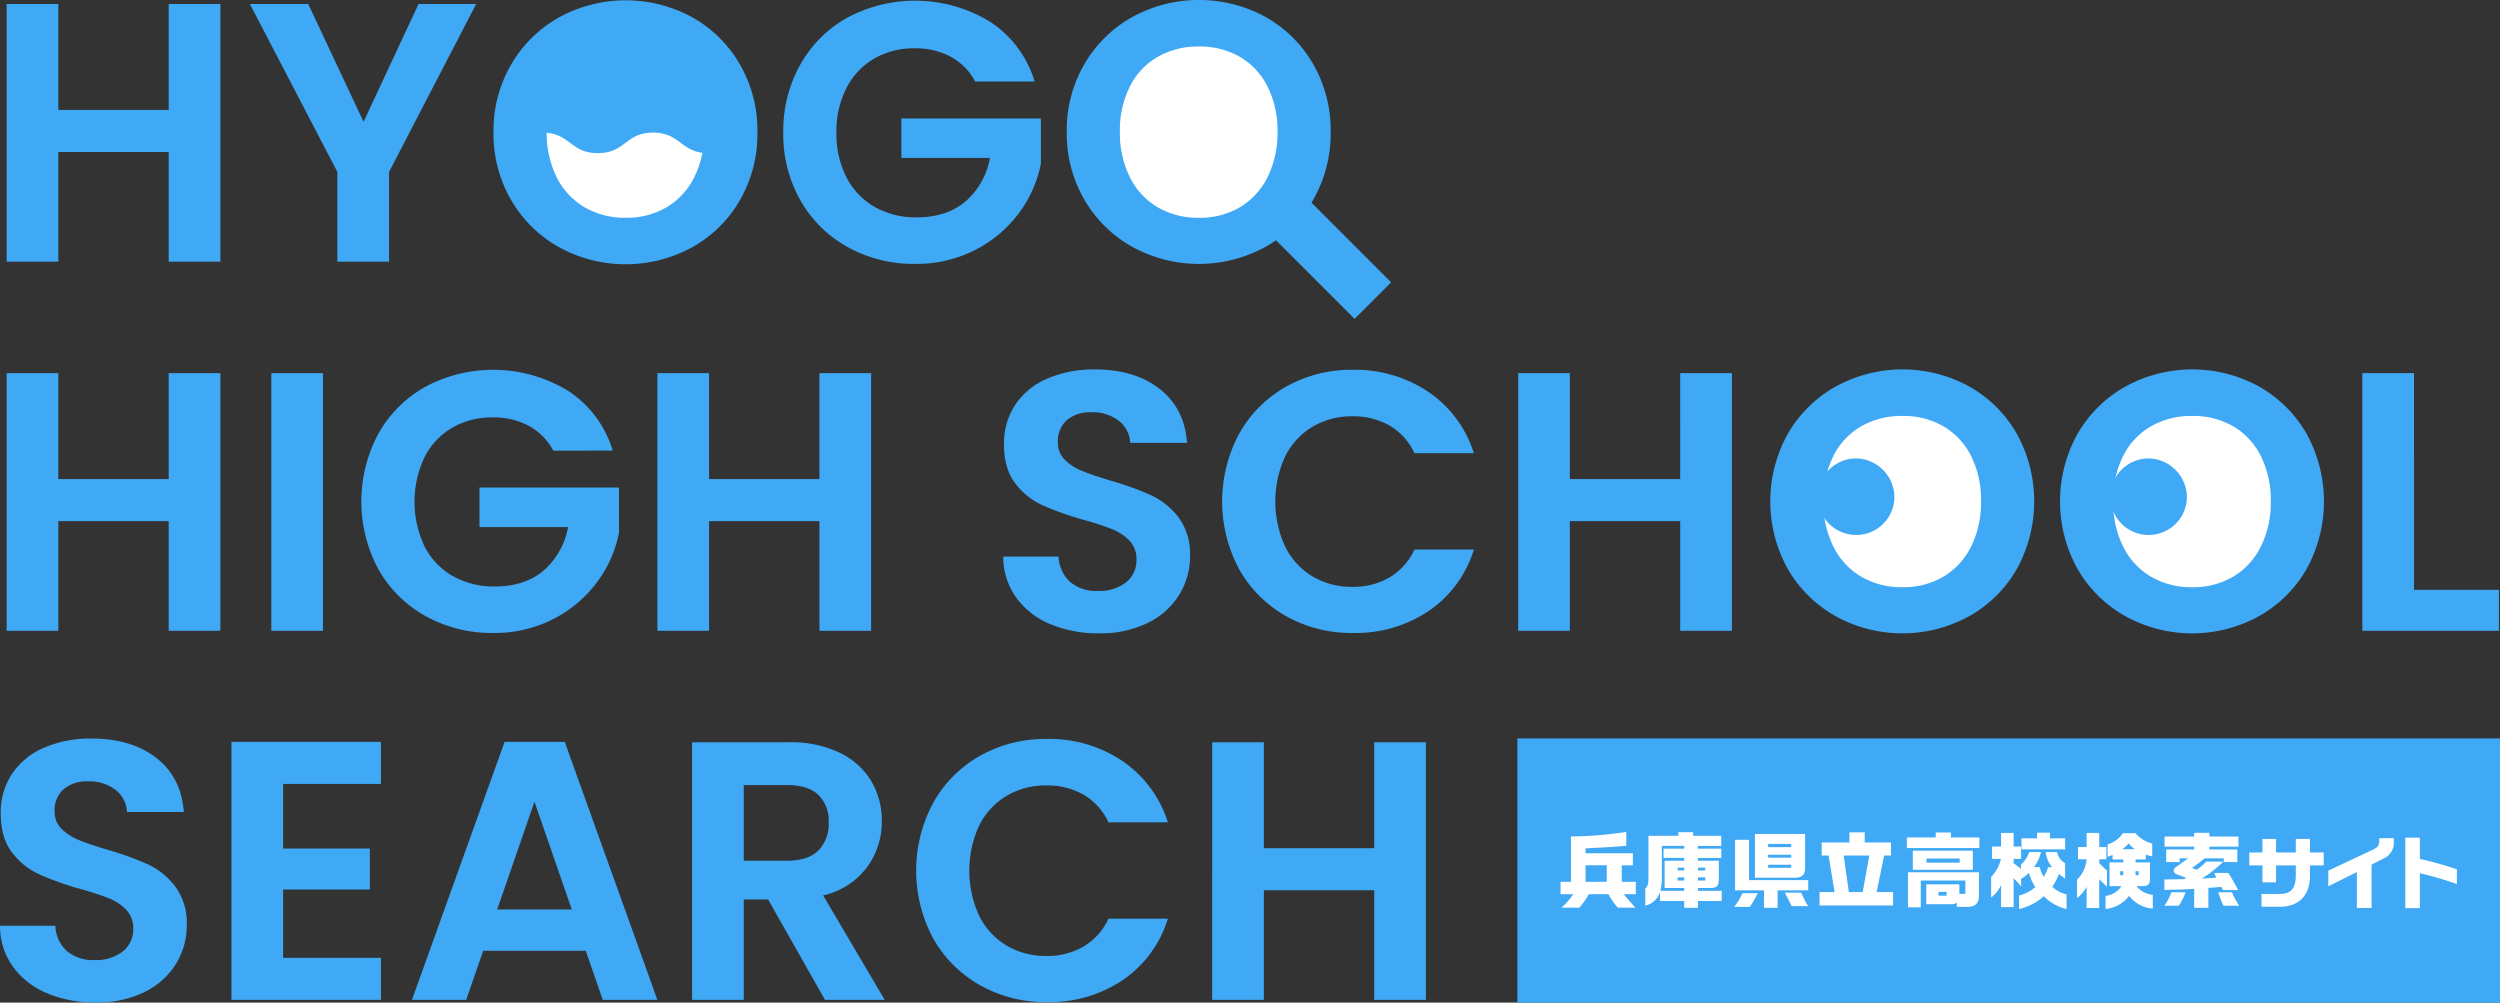 <svg xmlns="http://www.w3.org/2000/svg" width="600" height="240.628" viewBox="0 0 600 240.628"><rect x="0" y="0" width="600" height="240.628" fill="#333333" stroke="none"/><defs><clipPath id="a"><path fill="none" d="M0 0h600v240.628H0z"/></clipPath><clipPath id="b"><path d="M222.155 20.608a17 17 0 00-6.689 7.131 23.421 23.421 0 00-2.392 10.852 23.688 23.688 0 002.392 10.9 17.21 17.21 0 006.689 7.219 19.132 19.132 0 009.878 2.525 18.9 18.9 0 009.834-2.525 17.3 17.3 0 006.644-7.219 23.68 23.68 0 002.392-10.9 23.414 23.414 0 00-2.392-10.852 17.084 17.084 0 00-6.644-7.131 19.168 19.168 0 00-9.834-2.48 19.405 19.405 0 00-9.878 2.48" transform="translate(-213.075 -18.128)" fill="none"/></clipPath></defs><g clip-path="url(#a)"><path d="M177.573 15.452a30.2 30.2 0 00-11.427-11.3 33.324 33.324 0 00-31.936 0 30.434 30.434 0 00-11.517 11.3 31.43 31.43 0 00-4.252 16.256 31.6 31.6 0 004.252 16.344 30.412 30.412 0 0011.517 11.3 33.237 33.237 0 0031.892 0 30.1 30.1 0 0011.471-11.3 31.86 31.86 0 004.21-16.348 31.693 31.693 0 00-4.21-16.252m103.798 17.346l8.77-8.77 43.724 43.724-8.77 8.77z" fill="#3fa9f5"/><path d="M271.786 59.266a30.407 30.407 0 01-11.517-11.3 31.586 31.586 0 01-4.252-16.345 31.424 31.424 0 014.252-16.256 30.43 30.43 0 0111.517-11.3 33.324 33.324 0 0131.936 0 30.2 30.2 0 0111.427 11.3 31.7 31.7 0 014.208 16.256 31.863 31.863 0 01-4.208 16.345 30.1 30.1 0 01-11.472 11.3 33.233 33.233 0 01-31.892 0" fill="#3fa9f5"/><path d="M297.565 49.742a17.3 17.3 0 006.644-7.22 23.687 23.687 0 002.392-10.9 23.42 23.42 0 00-2.392-10.852 17.078 17.078 0 00-6.644-7.131 19.168 19.168 0 00-9.834-2.48 19.4 19.4 0 00-9.877 2.48 16.984 16.984 0 00-6.689 7.135 23.419 23.419 0 00-2.392 10.852 23.686 23.686 0 002.392 10.9 17.2 17.2 0 006.689 7.22 19.131 19.131 0 009.877 2.525 18.9 18.9 0 009.834-2.525" fill="#fff"/><path d="M52.888.963v61.836h-12.4V36.487H13.997v26.312H1.595V.963h12.4v25.425h26.491V.963zm61.391 0L93.372 41.271v21.528h-12.4V41.271l-21-40.308h14l13.288 28.26 13.2-28.26zm119.77 18.603a14.536 14.536 0 00-5.847-5.935 17.8 17.8 0 00-8.682-2.037 18.988 18.988 0 00-9.745 2.481 17.14 17.14 0 00-6.644 7.087 22.742 22.742 0 00-2.391 10.634 22.787 22.787 0 002.436 10.8 17.239 17.239 0 006.777 7.086 19.988 19.988 0 0010.1 2.481q7.086 0 11.6-3.765a17.968 17.968 0 005.936-10.5h-21.258v-9.473h33.486v10.808a29.05 29.05 0 01-5.315 11.96 30.014 30.014 0 01-10.5 8.815 30.875 30.875 0 01-14.4 3.322 32.578 32.578 0 01-16.16-4.034 29.317 29.317 0 01-11.34-11.2 32.143 32.143 0 01-4.117-16.3 32.4 32.4 0 014.119-16.345 29.248 29.248 0 0111.338-11.255 34.526 34.526 0 0134.243 1.064 26.016 26.016 0 0110.627 14.306zM52.888 89.552v61.835h-12.4v-26.312H13.997v26.311H1.595V89.552h12.4v25.425h26.491V89.552zm12.224 0h12.403v61.835H65.112zm67.681 18.603a14.53 14.53 0 00-5.847-5.936 17.8 17.8 0 00-8.682-2.037 18.988 18.988 0 00-9.745 2.481 17.139 17.139 0 00-6.644 7.086 25.007 25.007 0 00.044 21.439 17.235 17.235 0 006.777 7.086 19.988 19.988 0 0010.1 2.481q7.086 0 11.6-3.765a17.971 17.971 0 005.936-10.5h-21.257v-9.48h33.486v10.807a29.06 29.06 0 01-5.315 11.959 30.007 30.007 0 01-10.5 8.815 30.868 30.868 0 01-14.4 3.322 32.578 32.578 0 01-16.167-4.031 29.319 29.319 0 01-11.339-11.206 34.4 34.4 0 010-32.645 29.248 29.248 0 0111.339-11.251 34.526 34.526 0 0134.239 1.063 26.012 26.012 0 0110.631 14.307zm76.274-18.603v61.835h-12.4v-26.312h-26.49v26.311h-12.4V89.552h12.4v25.425h26.488V89.552zm43.008 60.24a19.106 19.106 0 01-8.195-6.378 16.787 16.787 0 01-3.1-9.833h13.289a8.584 8.584 0 002.7 6.024 9.572 9.572 0 006.688 2.214 10.285 10.285 0 006.821-2.082 6.77 6.77 0 002.481-5.448 6.3 6.3 0 00-1.684-4.518 11.792 11.792 0 00-4.208-2.79 70 70 0 00-6.954-2.259 74.365 74.365 0 01-9.788-3.5 17.135 17.135 0 01-6.468-5.227q-2.7-3.5-2.7-9.346a16.709 16.709 0 012.746-9.567 17.473 17.473 0 017.708-6.246 28.048 28.048 0 0111.34-2.17q9.567 0 15.547 4.651t6.6 12.978h-13.643a7.092 7.092 0 00-2.7-5.271 10.188 10.188 0 00-6.689-2.082 8.61 8.61 0 00-5.8 1.86 6.725 6.725 0 00-2.171 5.4 5.584 5.584 0 001.639 4.119 12.453 12.453 0 004.076 2.658q2.436 1.02 6.865 2.348a72.319 72.319 0 019.833 3.544 17.693 17.693 0 016.556 5.315 14.773 14.773 0 012.746 9.3 17.5 17.5 0 01-2.569 9.213 18.146 18.146 0 01-7.53 6.777 25.69 25.69 0 01-11.782 2.525 29.359 29.359 0 01-11.65-2.215m45.353-45.751a29.423 29.423 0 0111.251-11.251 31.922 31.922 0 0115.99-4.031 31.453 31.453 0 0118.16 5.315 27.81 27.81 0 0110.9 14.706h-14.265a14.787 14.787 0 00-5.979-6.644 17.557 17.557 0 00-8.9-2.215 18.318 18.318 0 00-9.612 2.525 17.229 17.229 0 00-6.555 7.131 25.948 25.948 0 000 21.571 17.159 17.159 0 006.555 7.176 18.312 18.312 0 009.612 2.525 17.279 17.279 0 008.9-2.259 15.051 15.051 0 005.979-6.688h14.263a27.649 27.649 0 01-10.852 14.75 31.6 31.6 0 01-18.205 5.271 31.915 31.915 0 01-15.99-4.031 29.5 29.5 0 01-11.251-11.206 34.4 34.4 0 010-32.645m118.22-14.483v61.835h-12.4v-26.312h-26.49v26.311h-12.4V89.552h12.4v25.425h26.487V89.552zm24.982 58.38a30.4 30.4 0 01-11.517-11.3 33.377 33.377 0 010-32.6 30.427 30.427 0 0111.517-11.3 33.323 33.323 0 0131.936 0 30.2 30.2 0 0111.427 11.3 33.676 33.676 0 010 32.6 30.1 30.1 0 01-11.472 11.3 33.232 33.232 0 01-31.891 0" fill="#3fa9f5"/><path d="M466.414 138.408a17.3 17.3 0 006.644-7.22 23.687 23.687 0 002.392-10.9 23.42 23.42 0 00-2.392-10.852 17.078 17.078 0 00-6.644-7.131 19.168 19.168 0 00-9.834-2.48 19.4 19.4 0 00-9.877 2.48 16.984 16.984 0 00-6.689 7.131 23.42 23.42 0 00-2.392 10.852 23.687 23.687 0 002.392 10.9 17.2 17.2 0 006.689 7.22 19.131 19.131 0 009.877 2.525 18.9 18.9 0 009.834-2.525" fill="#fff"/><path d="M510.175 147.932a30.406 30.406 0 01-11.516-11.3 33.369 33.369 0 010-32.6 30.428 30.428 0 0111.516-11.3 33.324 33.324 0 0131.936 0 30.216 30.216 0 0111.429 11.3 33.675 33.675 0 010 32.6 30.111 30.111 0 01-11.473 11.3 33.233 33.233 0 01-31.892 0" fill="#3fa9f5"/><path d="M535.954 138.408a17.3 17.3 0 006.644-7.22 23.687 23.687 0 002.392-10.9 23.42 23.42 0 00-2.392-10.852 17.074 17.074 0 00-6.644-7.131 19.166 19.166 0 00-9.833-2.48 19.411 19.411 0 00-9.878 2.48 16.986 16.986 0 00-6.688 7.131 23.419 23.419 0 00-2.392 10.852 23.687 23.687 0 002.392 10.9 17.206 17.206 0 006.688 7.22 19.137 19.137 0 009.878 2.525 18.9 18.9 0 009.833-2.525" fill="#fff"/><path d="M579.362 141.553h20.376v9.833H566.96V89.552h12.4zM11.3 238.38a19.106 19.106 0 01-8.2-6.378 16.783 16.783 0 01-3.1-9.833h13.288a8.589 8.589 0 002.7 6.024 9.572 9.572 0 006.689 2.214 10.287 10.287 0 006.821-2.082 6.771 6.771 0 002.481-5.448 6.3 6.3 0 00-1.679-4.517 11.8 11.8 0 00-4.208-2.79 70.047 70.047 0 00-6.954-2.259 74.414 74.414 0 01-9.789-3.5 17.129 17.129 0 01-6.47-5.231q-2.7-3.5-2.7-9.346a16.709 16.709 0 012.746-9.567 17.467 17.467 0 017.707-6.246 28.05 28.05 0 0111.339-2.17q9.568 0 15.547 4.651t6.6 12.978H30.475a7.091 7.091 0 00-2.7-5.271 10.187 10.187 0 00-6.689-2.082 8.612 8.612 0 00-5.8 1.86 6.726 6.726 0 00-2.17 5.4 5.582 5.582 0 001.639 4.119 12.451 12.451 0 004.075 2.657q2.436 1.02 6.865 2.348a72.335 72.335 0 019.834 3.544 17.694 17.694 0 016.551 5.325 14.777 14.777 0 012.746 9.3 17.5 17.5 0 01-2.569 9.213 18.149 18.149 0 01-7.53 6.777 25.694 25.694 0 01-11.783 2.525A29.356 29.356 0 0111.3 238.38m56.647-50.23v15.5h20.819v9.832H67.947v16.389h23.475v10.1H55.544v-61.92h35.878v10.1zm72.642 40.042h-24.627l-4.075 11.782H98.864l22.237-61.923h14.44l22.236 61.923h-13.113zm-3.366-9.922l-8.948-25.868-8.947 25.868zm60.77 21.705l-13.642-24.1h-5.847v24.1h-12.4V178.14h23.211a27.1 27.1 0 0112.225 2.525 17.634 17.634 0 017.574 6.821 18.617 18.617 0 012.525 9.612 18.419 18.419 0 01-3.544 11.03 18.207 18.207 0 01-10.542 6.777l14.787 25.07zm-19.489-33.4h10.365q5.049 0 7.53-2.436a9.065 9.065 0 002.481-6.777 8.653 8.653 0 00-2.481-6.6q-2.481-2.346-7.53-2.347h-10.365zm45.489-13.951a29.423 29.423 0 0111.251-11.251 31.924 31.924 0 0115.991-4.031 31.457 31.457 0 0118.16 5.315 27.807 27.807 0 0110.9 14.706h-14.267a14.78 14.78 0 00-5.979-6.644 17.553 17.553 0 00-8.9-2.215 18.319 18.319 0 00-9.612 2.525 17.23 17.23 0 00-6.556 7.131 25.954 25.954 0 000 21.571 17.16 17.16 0 006.556 7.176 18.314 18.314 0 009.612 2.525 17.275 17.275 0 008.9-2.259 15.043 15.043 0 005.979-6.688h14.263a27.639 27.639 0 01-10.852 14.75 31.59 31.59 0 01-18.2 5.271 31.917 31.917 0 01-15.991-4.031 29.5 29.5 0 01-11.251-11.206 34.4 34.4 0 010-32.645m118.216-14.484v61.835h-12.4v-26.311h-26.489v26.311h-12.4V178.14h12.4v25.425h26.488V178.14zm112.445-58.571a9.184 9.184 0 11-9.177-9.544 9.366 9.366 0 019.177 9.544m70.194 0a9.184 9.184 0 11-9.177-9.544 9.366 9.366 0 019.177 9.544m-160.678 57.639H600v63.421H364.174z" fill="#3fa9f5"/><path d="M377.031 211.627v-10.875a95.173 95.173 0 0013.279-1.083v3.31c-1.773.157-2.108.177-3.427.276l-1.558.1c-1.044.059-2.068.118-3.112.158l-1.675.1v1.163h11.349v2.9h-2.661v3.96h3.37v2.975h-2.9c.709.868.887 1.084 2.8 3.231h-4.216a16.01 16.01 0 01-2.246-3.231h-4.709a17.415 17.415 0 01-2.305 3.231h-4.275a16.728 16.728 0 002.837-3.231h-3.053v-2.975zm8.59-3.96h-5.083v3.96h5.083zm17.181-7.074v-.866h3.561v.866h6.739v2.424h-5.6v.67h5.6v2.226h-5.6v.67h5.024v4.2c0 1.872-.433 2.345-2.187 2.345h-2.838v.67h5.713v2.443h-5.713v1.635h-3.289v-1.635H398.4v-2.167a4.752 4.752 0 01-3.527 3.271v-4.078c.651-.69.749-1.045.749-2.739v-9.93zm1.419 13.2v-.67h-4.709v-6.541h4.709v-.67h-4.966v-2.226h4.966v-.67h-5.379v7.328a12.883 12.883 0 01-.355 3.448zm0-5.556h-1.577v.67h1.577zm0 2.345h-1.577v.749h1.577zm5.043-2.345h-1.755v.67h1.754zm0 2.345h-1.755v.749h1.754zm12.594 3.784a28.308 28.308 0 01-1.891 3.29h-3.763a15.2 15.2 0 001.97-3.29zm-5.438-12.806h3.35v9.673h14.205v2.443h-7.349v4.2h-3.268v-4.2h-6.94zm16.807-1.419v8.256c-.02 1.6-.789 2.266-2.542 2.266h-9.5v-10.522zm-3.33 2.4h-5.539v.768h5.537zm0 2.6h-5.539v.709h5.537zm0 2.4h-5.539v.729h5.537zm2.364 6.7c.334.67.473.965.768 1.537a14.477 14.477 0 00.926 1.694h-3.941c-.768-1.537-.768-1.537-1.655-3.231zm4.432-.151h3.605l-1.438-8.767h-1.654v-3.132h6.659v-2.424h3.666v2.424h6.3v3.132h-1.635l-1.794 8.767h3.941v3.231h-17.65zm10.363 0l1.577-8.767h-6.147l1.241 8.767zm17.518-13.102v-1.2h3.645v1.2h6.837v2.542h-17.418v-2.542zm10.383 8.353v5.537c0 1.891-.809 2.718-2.738 2.778h-2.562v-1.044c-.453.335-.669.394-1.675.394h-5.674v-4.768h7.939v2.286h1.438v-3.192h-10.7v6.423h-3.074v-8.413zm-15.88-5.181h14.4v4.59h-14.4zm11.25 1.892h-7.96v.985h7.96zm-3.133 8h-1.951v.907h1.951zm10.897-10.877h2.167v-3.27h3.012v3.27h1.792v2.956h-1.792v1.024c.866.651 1 .749 1.792 1.379v-1.1a5.859 5.859 0 001.912-2.935h2.875a10.062 10.062 0 01-1.674 3.605h1.38a5.83 5.83 0 00.964 2.305 9.07 9.07 0 001.025-2.305h.946a6.81 6.81 0 01-1.518-3.605h2.719a3.982 3.982 0 001.932 2.659v3.685a16.907 16.907 0 01-1.478-1.083 15.516 15.516 0 01-1.577 3.053 6.752 6.752 0 003.408 1.832v3.527a11.194 11.194 0 01-5.457-3.073 13.5 13.5 0 01-5.949 3.073v-3.271a8.9 8.9 0 003.9-1.989 11.674 11.674 0 01-1.537-3.448 6.011 6.011 0 01-1.872 1.438v1.852a17.722 17.722 0 00-1.792-1.97v6.935h-3.015v-5.3a8.071 8.071 0 01-2.384 2.994v-4.965a8.778 8.778 0 002.344-4.314h-2.127zm10.816-1.97v-1.36H492v1.36h3.645v2.64h-10.482v-2.64zm9.813 5.023v-2.955h2.068v-3.369h3.034v3.369h1.714v2.955h-1.714v.946l1.852 1.793v3.862l-1.852-1.813v6.9h-3.034v-5.082a8.6 8.6 0 01-2.286 2.7v-4.42a7.858 7.858 0 002.286-4.886zm6.619 8.787a5.323 5.323 0 003.823-2.344h-2.876v-5.694h3.29v-.71h-2.562v-1.083l-1.182.453v-2.975a6.915 6.915 0 003.684-2.7h3a7.814 7.814 0 004.019 2.5v3.034a7.161 7.161 0 01-1.556-.393v1.162h-2.444v.71h3.461v3.822c.02 1.438-.433 1.892-1.871 1.872h-1.359a5.611 5.611 0 003.9 2.088v3.31a7.909 7.909 0 01-5.674-3.054 8.14 8.14 0 01-5.654 3.152zm4.236-5.931h-.73v.965h.73zm2.739-5.28a10.405 10.405 0 01-1.438-1.379 8.043 8.043 0 01-1.518 1.379zm.945 5.28h-.729v.965h.729zm11.277 5.065a14.177 14.177 0 01-1.635 3.231h-3.467a12.947 12.947 0 001.695-3.231zm-5.083-3.073c2.6-.04 2.936-.04 4.748-.079l.453-.335-2.383-.887a.863.863 0 01-.571-.807 1 1 0 01.434-.808l3.015-2.167h-2.03v.906h-3.231v-3.03h6.719v-.67h-7.112v-2.43h7.112v-.9h3.645v.906h6.974v2.424h-6.974v.67h6.7v3.034h-3.25v-.906h-4.59c-1.144.926-1.656 1.34-3.034 2.305l1.162.433a20.352 20.352 0 002.286-1.951h4.078a29.473 29.473 0 01-5.143 4.059c1.734-.079 2.049-.1 3.448-.217l-.493-1.122h3.409c.847 1.4.906 1.5 2.344 4.118h-3.665l-.355-.768-3.133.236v4.779h-3.408v-4.552c-2.324.158-2.857.177-7.152.256zm16.215 3.073a20.509 20.509 0 001.734 3.231h-3.744a15.844 15.844 0 01-1.241-3.231zm7.324-9.552v-3.246h3.265v3.246h4.734v-3.246h3.4v3.246h3.3v3.093h-3.3v2.233c.095 5-2.693 7.828-7.58 7.694h-4.047v-3.075h4.314c2.768.038 3.953-1.355 3.914-4.6v-2.253h-4.734v4.066h-3.265v-4.066h-3.169v-3.093zm15.804 4.352l10.538-4.944c1.394-.668 1.68-1.07 1.68-2.329v-.515h3.494v.744a4.123 4.123 0 01-2.406 4.124l-2.921 1.47v10.4h-3.532v-8.61l-6.854 3.417zm21.971-7.904v5.1a79.023 79.023 0 018.878 2.5v3.532a77.864 77.864 0 00-8.878-2.6v8.381h-3.494v-16.913z" fill="#fff"/></g><g clip-path="url(#b)" transform="translate(131.198 11.162)"><path d="M25.551 20.665c-6.641 0-6.641 4.926-13.281 4.926s-6.641-4.926-13.282-4.926c-5.948 0-6.572 3.949-11.408 4.774A30.612 30.612 0 003.012 48.176a33.233 33.233 0 0031.892 0 30.1 30.1 0 0011.472-11.29 31.8 31.8 0 004.2-16.119c-5.146.7-5.661 4.824-11.744 4.824-6.641 0-6.641-4.926-13.283-4.926" fill="#fff"/></g></svg>